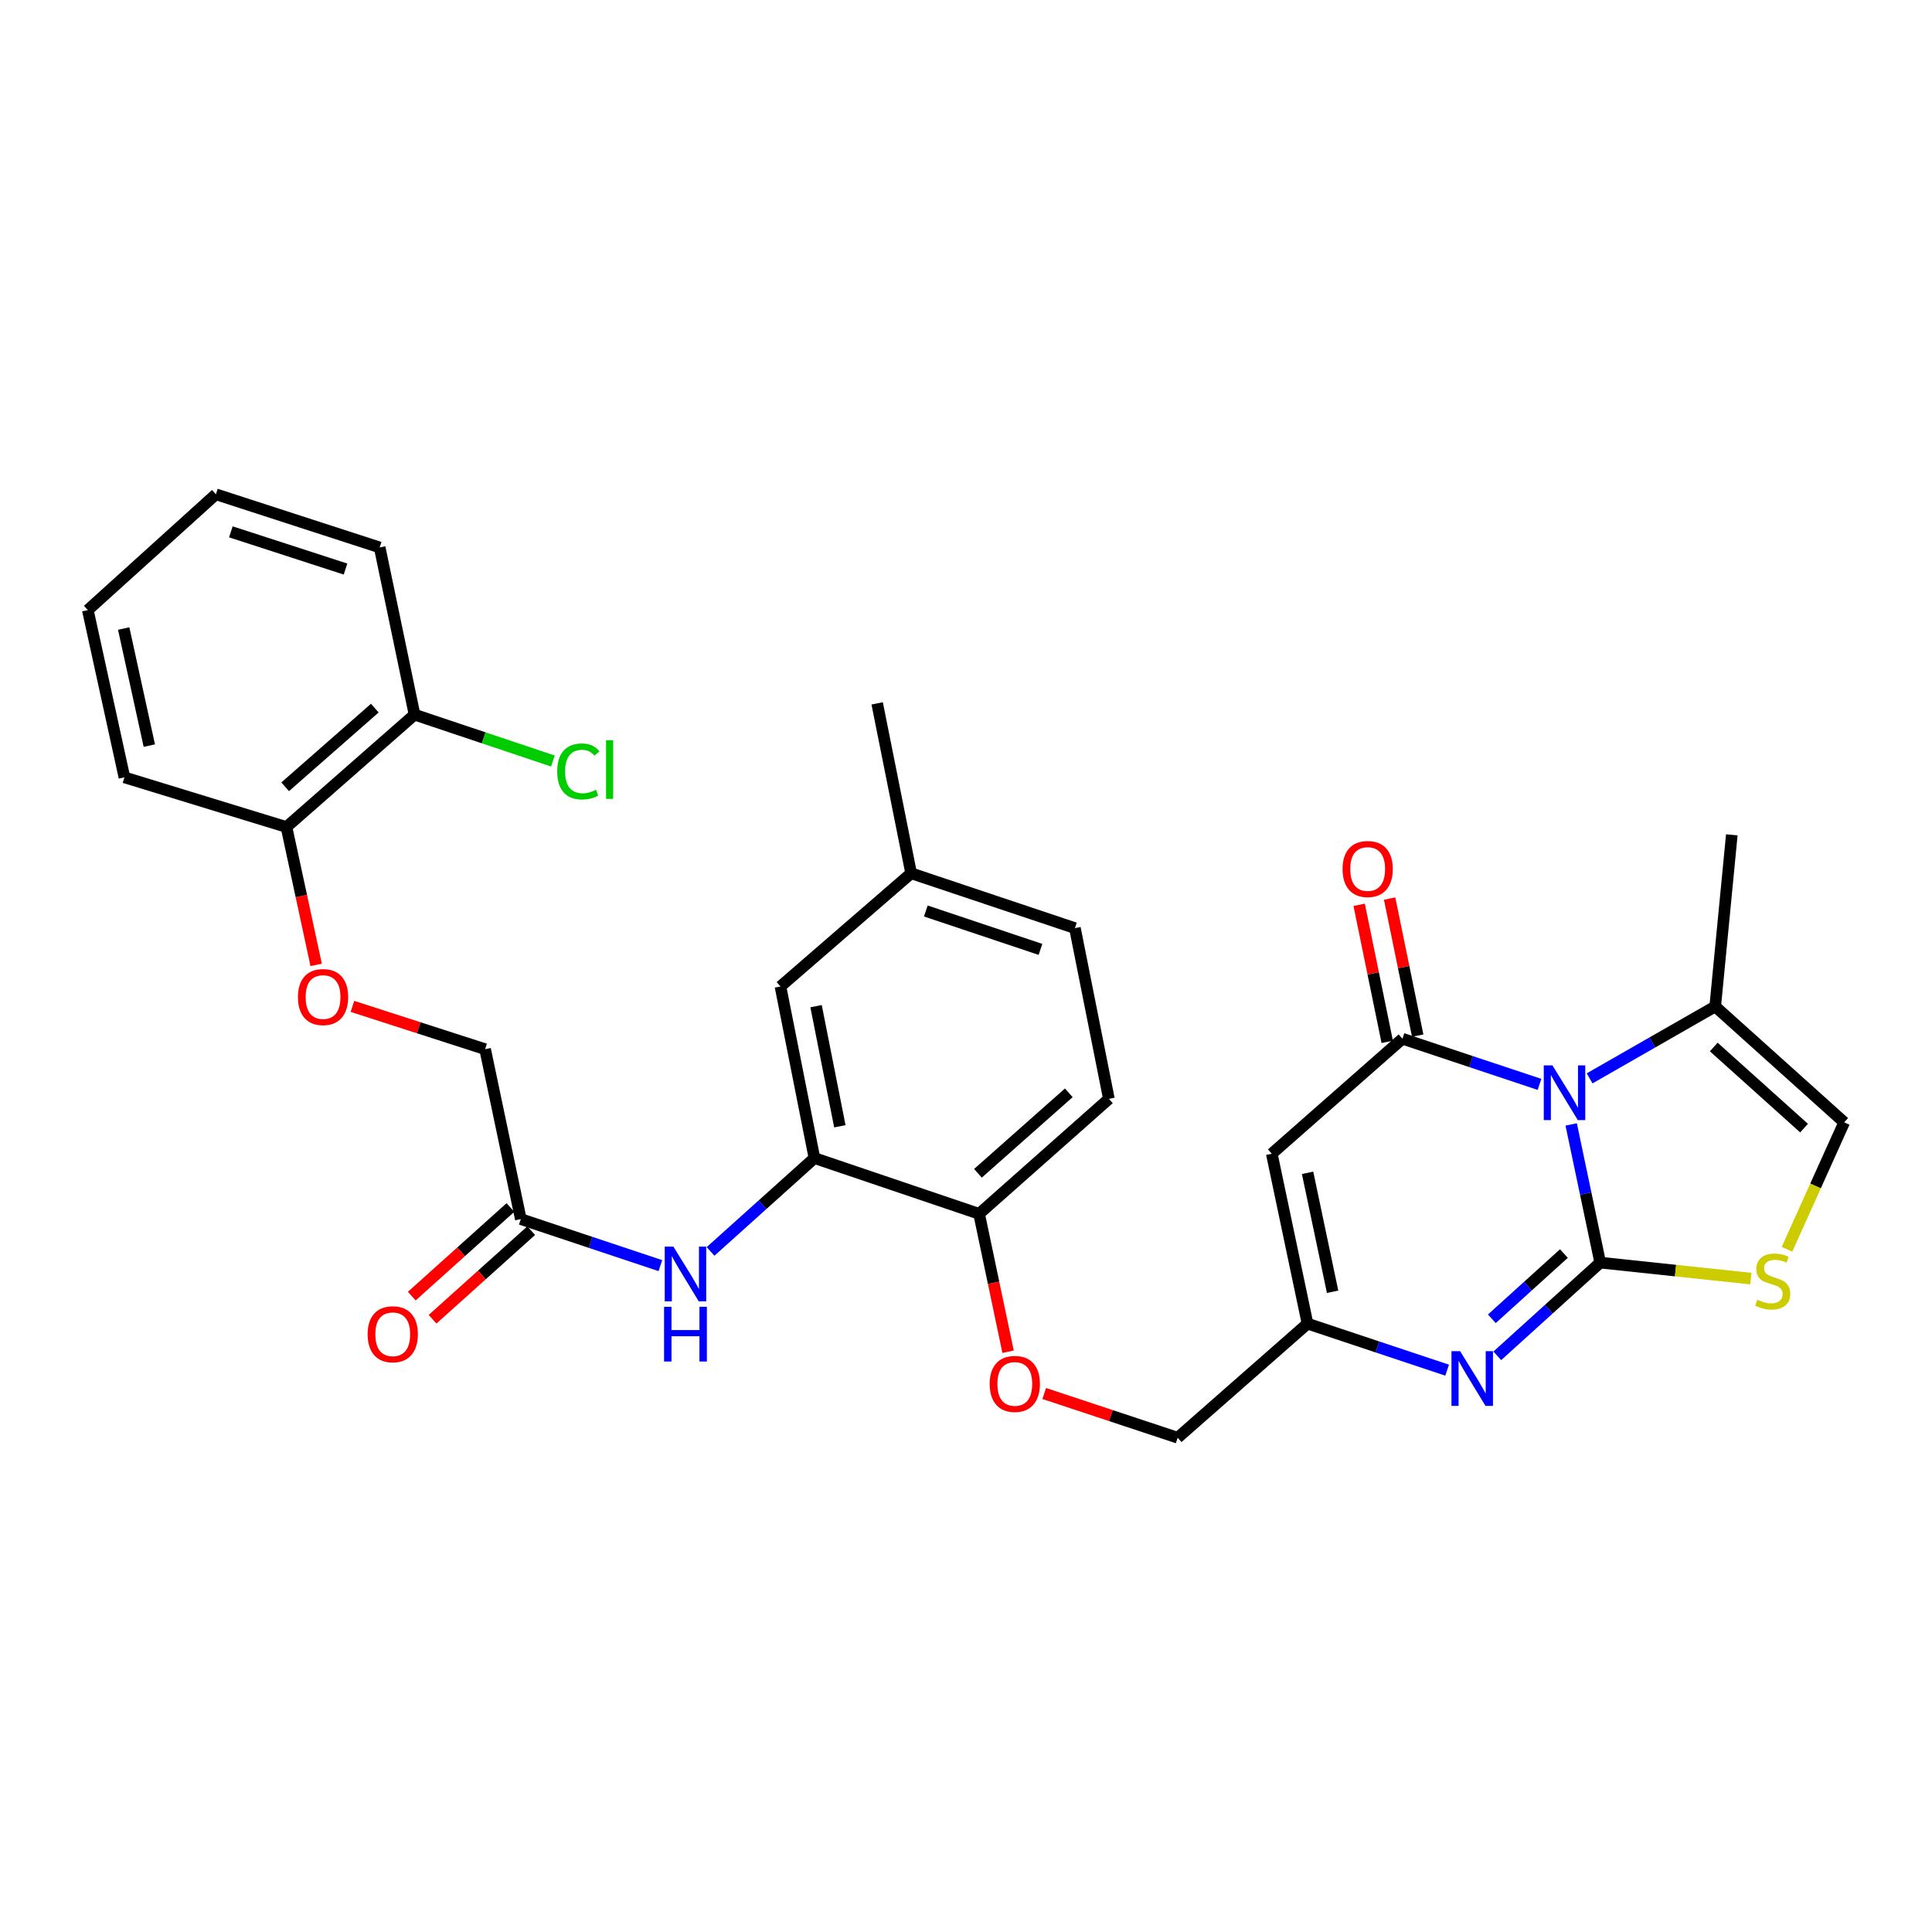 <?xml version='1.0' encoding='iso-8859-1'?>
<svg version='1.1' baseProfile='full'
              xmlns='http://www.w3.org/2000/svg'
                      xmlns:rdkit='http://www.rdkit.org/xml'
                      xmlns:xlink='http://www.w3.org/1999/xlink'
                  xml:space='preserve'
width='1000px' height='1000px' viewBox='0 0 1000 1000'>
<!-- END OF HEADER -->
<rect style='opacity:1.0;fill:#FFFFFF;stroke:none' width='1000' height='1000' x='0' y='0'> </rect>
<path class='bond-0' d='M 828.271,653.528 L 820.755,617.765' style='fill:none;fill-rule:evenodd;stroke:#000000;stroke-width:6px;stroke-linecap:butt;stroke-linejoin:miter;stroke-opacity:1' />
<path class='bond-0' d='M 820.755,617.765 L 813.24,582.003' style='fill:none;fill-rule:evenodd;stroke:#0000FF;stroke-width:6px;stroke-linecap:butt;stroke-linejoin:miter;stroke-opacity:1' />
<path class='bond-2' d='M 828.271,653.528 L 801.633,677.651' style='fill:none;fill-rule:evenodd;stroke:#000000;stroke-width:6px;stroke-linecap:butt;stroke-linejoin:miter;stroke-opacity:1' />
<path class='bond-2' d='M 801.633,677.651 L 774.996,701.775' style='fill:none;fill-rule:evenodd;stroke:#0000FF;stroke-width:6px;stroke-linecap:butt;stroke-linejoin:miter;stroke-opacity:1' />
<path class='bond-2' d='M 809.472,648.831 L 790.826,665.718' style='fill:none;fill-rule:evenodd;stroke:#000000;stroke-width:6px;stroke-linecap:butt;stroke-linejoin:miter;stroke-opacity:1' />
<path class='bond-2' d='M 790.826,665.718 L 772.18,682.605' style='fill:none;fill-rule:evenodd;stroke:#0000FF;stroke-width:6px;stroke-linecap:butt;stroke-linejoin:miter;stroke-opacity:1' />
<path class='bond-4' d='M 828.271,653.528 L 867.254,657.663' style='fill:none;fill-rule:evenodd;stroke:#000000;stroke-width:6px;stroke-linecap:butt;stroke-linejoin:miter;stroke-opacity:1' />
<path class='bond-4' d='M 867.254,657.663 L 906.236,661.798' style='fill:none;fill-rule:evenodd;stroke:#CCCC00;stroke-width:6px;stroke-linecap:butt;stroke-linejoin:miter;stroke-opacity:1' />
<path class='bond-1' d='M 796.842,561.282 L 761.378,549.464' style='fill:none;fill-rule:evenodd;stroke:#0000FF;stroke-width:6px;stroke-linecap:butt;stroke-linejoin:miter;stroke-opacity:1' />
<path class='bond-1' d='M 761.378,549.464 L 725.913,537.646' style='fill:none;fill-rule:evenodd;stroke:#000000;stroke-width:6px;stroke-linecap:butt;stroke-linejoin:miter;stroke-opacity:1' />
<path class='bond-6' d='M 822.779,558.162 L 855.282,539.555' style='fill:none;fill-rule:evenodd;stroke:#0000FF;stroke-width:6px;stroke-linecap:butt;stroke-linejoin:miter;stroke-opacity:1' />
<path class='bond-6' d='M 855.282,539.555 L 887.786,520.947' style='fill:none;fill-rule:evenodd;stroke:#000000;stroke-width:6px;stroke-linecap:butt;stroke-linejoin:miter;stroke-opacity:1' />
<path class='bond-11' d='M 733.799,536.031 L 726.534,500.567' style='fill:none;fill-rule:evenodd;stroke:#000000;stroke-width:6px;stroke-linecap:butt;stroke-linejoin:miter;stroke-opacity:1' />
<path class='bond-11' d='M 726.534,500.567 L 719.269,465.104' style='fill:none;fill-rule:evenodd;stroke:#FF0000;stroke-width:6px;stroke-linecap:butt;stroke-linejoin:miter;stroke-opacity:1' />
<path class='bond-11' d='M 718.027,539.262 L 710.762,503.798' style='fill:none;fill-rule:evenodd;stroke:#000000;stroke-width:6px;stroke-linecap:butt;stroke-linejoin:miter;stroke-opacity:1' />
<path class='bond-11' d='M 710.762,503.798 L 703.497,468.335' style='fill:none;fill-rule:evenodd;stroke:#FF0000;stroke-width:6px;stroke-linecap:butt;stroke-linejoin:miter;stroke-opacity:1' />
<path class='bond-32' d='M 725.913,537.646 L 658.268,597.17' style='fill:none;fill-rule:evenodd;stroke:#000000;stroke-width:6px;stroke-linecap:butt;stroke-linejoin:miter;stroke-opacity:1' />
<path class='bond-5' d='M 749.035,709.198 L 712.904,697.158' style='fill:none;fill-rule:evenodd;stroke:#0000FF;stroke-width:6px;stroke-linecap:butt;stroke-linejoin:miter;stroke-opacity:1' />
<path class='bond-5' d='M 712.904,697.158 L 676.774,685.119' style='fill:none;fill-rule:evenodd;stroke:#000000;stroke-width:6px;stroke-linecap:butt;stroke-linejoin:miter;stroke-opacity:1' />
<path class='bond-3' d='M 658.268,597.17 L 676.774,685.119' style='fill:none;fill-rule:evenodd;stroke:#000000;stroke-width:6px;stroke-linecap:butt;stroke-linejoin:miter;stroke-opacity:1' />
<path class='bond-3' d='M 676.799,607.047 L 689.752,668.611' style='fill:none;fill-rule:evenodd;stroke:#000000;stroke-width:6px;stroke-linecap:butt;stroke-linejoin:miter;stroke-opacity:1' />
<path class='bond-7' d='M 924.939,646.629 L 939.742,613.783' style='fill:none;fill-rule:evenodd;stroke:#CCCC00;stroke-width:6px;stroke-linecap:butt;stroke-linejoin:miter;stroke-opacity:1' />
<path class='bond-7' d='M 939.742,613.783 L 954.545,580.936' style='fill:none;fill-rule:evenodd;stroke:#000000;stroke-width:6px;stroke-linecap:butt;stroke-linejoin:miter;stroke-opacity:1' />
<path class='bond-19' d='M 676.774,685.119 L 609.558,744.159' style='fill:none;fill-rule:evenodd;stroke:#000000;stroke-width:6px;stroke-linecap:butt;stroke-linejoin:miter;stroke-opacity:1' />
<path class='bond-25' d='M 887.786,520.947 L 896.381,432.113' style='fill:none;fill-rule:evenodd;stroke:#000000;stroke-width:6px;stroke-linecap:butt;stroke-linejoin:miter;stroke-opacity:1' />
<path class='bond-31' d='M 887.786,520.947 L 954.545,580.936' style='fill:none;fill-rule:evenodd;stroke:#000000;stroke-width:6px;stroke-linecap:butt;stroke-linejoin:miter;stroke-opacity:1' />
<path class='bond-31' d='M 887.039,541.921 L 933.771,583.913' style='fill:none;fill-rule:evenodd;stroke:#000000;stroke-width:6px;stroke-linecap:butt;stroke-linejoin:miter;stroke-opacity:1' />
<path class='bond-8' d='M 421.55,599.415 L 506.78,628.278' style='fill:none;fill-rule:evenodd;stroke:#000000;stroke-width:6px;stroke-linecap:butt;stroke-linejoin:miter;stroke-opacity:1' />
<path class='bond-9' d='M 421.55,599.415 L 394.667,623.575' style='fill:none;fill-rule:evenodd;stroke:#000000;stroke-width:6px;stroke-linecap:butt;stroke-linejoin:miter;stroke-opacity:1' />
<path class='bond-9' d='M 394.667,623.575 L 367.783,647.736' style='fill:none;fill-rule:evenodd;stroke:#0000FF;stroke-width:6px;stroke-linecap:butt;stroke-linejoin:miter;stroke-opacity:1' />
<path class='bond-14' d='M 421.55,599.415 L 403.966,510.599' style='fill:none;fill-rule:evenodd;stroke:#000000;stroke-width:6px;stroke-linecap:butt;stroke-linejoin:miter;stroke-opacity:1' />
<path class='bond-14' d='M 434.706,582.966 L 422.397,520.795' style='fill:none;fill-rule:evenodd;stroke:#000000;stroke-width:6px;stroke-linecap:butt;stroke-linejoin:miter;stroke-opacity:1' />
<path class='bond-10' d='M 341.813,655.076 L 305.692,643.036' style='fill:none;fill-rule:evenodd;stroke:#0000FF;stroke-width:6px;stroke-linecap:butt;stroke-linejoin:miter;stroke-opacity:1' />
<path class='bond-10' d='M 305.692,643.036 L 269.57,630.997' style='fill:none;fill-rule:evenodd;stroke:#000000;stroke-width:6px;stroke-linecap:butt;stroke-linejoin:miter;stroke-opacity:1' />
<path class='bond-17' d='M 264.191,625.008 L 238.662,647.936' style='fill:none;fill-rule:evenodd;stroke:#000000;stroke-width:6px;stroke-linecap:butt;stroke-linejoin:miter;stroke-opacity:1' />
<path class='bond-17' d='M 238.662,647.936 L 213.133,670.865' style='fill:none;fill-rule:evenodd;stroke:#FF0000;stroke-width:6px;stroke-linecap:butt;stroke-linejoin:miter;stroke-opacity:1' />
<path class='bond-17' d='M 274.949,636.986 L 249.42,659.914' style='fill:none;fill-rule:evenodd;stroke:#000000;stroke-width:6px;stroke-linecap:butt;stroke-linejoin:miter;stroke-opacity:1' />
<path class='bond-17' d='M 249.42,659.914 L 223.891,682.843' style='fill:none;fill-rule:evenodd;stroke:#FF0000;stroke-width:6px;stroke-linecap:butt;stroke-linejoin:miter;stroke-opacity:1' />
<path class='bond-21' d='M 269.57,630.997 L 251.091,543.057' style='fill:none;fill-rule:evenodd;stroke:#000000;stroke-width:6px;stroke-linecap:butt;stroke-linejoin:miter;stroke-opacity:1' />
<path class='bond-12' d='M 506.78,628.278 L 514.279,663.969' style='fill:none;fill-rule:evenodd;stroke:#000000;stroke-width:6px;stroke-linecap:butt;stroke-linejoin:miter;stroke-opacity:1' />
<path class='bond-12' d='M 514.279,663.969 L 521.778,699.66' style='fill:none;fill-rule:evenodd;stroke:#FF0000;stroke-width:6px;stroke-linecap:butt;stroke-linejoin:miter;stroke-opacity:1' />
<path class='bond-20' d='M 506.78,628.278 L 573.96,568.763' style='fill:none;fill-rule:evenodd;stroke:#000000;stroke-width:6px;stroke-linecap:butt;stroke-linejoin:miter;stroke-opacity:1' />
<path class='bond-20' d='M 506.181,607.3 L 553.207,565.64' style='fill:none;fill-rule:evenodd;stroke:#000000;stroke-width:6px;stroke-linecap:butt;stroke-linejoin:miter;stroke-opacity:1' />
<path class='bond-13' d='M 540.479,721.27 L 575.018,732.715' style='fill:none;fill-rule:evenodd;stroke:#FF0000;stroke-width:6px;stroke-linecap:butt;stroke-linejoin:miter;stroke-opacity:1' />
<path class='bond-13' d='M 575.018,732.715 L 609.558,744.159' style='fill:none;fill-rule:evenodd;stroke:#000000;stroke-width:6px;stroke-linecap:butt;stroke-linejoin:miter;stroke-opacity:1' />
<path class='bond-33' d='M 403.966,510.599 L 471.602,452.005' style='fill:none;fill-rule:evenodd;stroke:#000000;stroke-width:6px;stroke-linecap:butt;stroke-linejoin:miter;stroke-opacity:1' />
<path class='bond-15' d='M 182.416,520.898 L 216.753,531.978' style='fill:none;fill-rule:evenodd;stroke:#FF0000;stroke-width:6px;stroke-linecap:butt;stroke-linejoin:miter;stroke-opacity:1' />
<path class='bond-15' d='M 216.753,531.978 L 251.091,543.057' style='fill:none;fill-rule:evenodd;stroke:#000000;stroke-width:6px;stroke-linecap:butt;stroke-linejoin:miter;stroke-opacity:1' />
<path class='bond-16' d='M 163.644,499.424 L 155.961,463.747' style='fill:none;fill-rule:evenodd;stroke:#FF0000;stroke-width:6px;stroke-linecap:butt;stroke-linejoin:miter;stroke-opacity:1' />
<path class='bond-16' d='M 155.961,463.747 L 148.277,428.071' style='fill:none;fill-rule:evenodd;stroke:#000000;stroke-width:6px;stroke-linecap:butt;stroke-linejoin:miter;stroke-opacity:1' />
<path class='bond-18' d='M 148.277,428.071 L 214.563,369.897' style='fill:none;fill-rule:evenodd;stroke:#000000;stroke-width:6px;stroke-linecap:butt;stroke-linejoin:miter;stroke-opacity:1' />
<path class='bond-18' d='M 147.601,407.244 L 194.001,366.523' style='fill:none;fill-rule:evenodd;stroke:#000000;stroke-width:6px;stroke-linecap:butt;stroke-linejoin:miter;stroke-opacity:1' />
<path class='bond-26' d='M 148.277,428.071 L 64.398,402.356' style='fill:none;fill-rule:evenodd;stroke:#000000;stroke-width:6px;stroke-linecap:butt;stroke-linejoin:miter;stroke-opacity:1' />
<path class='bond-23' d='M 214.563,369.897 L 250.368,381.9' style='fill:none;fill-rule:evenodd;stroke:#000000;stroke-width:6px;stroke-linecap:butt;stroke-linejoin:miter;stroke-opacity:1' />
<path class='bond-23' d='M 250.368,381.9 L 286.172,393.903' style='fill:none;fill-rule:evenodd;stroke:#00CC00;stroke-width:6px;stroke-linecap:butt;stroke-linejoin:miter;stroke-opacity:1' />
<path class='bond-27' d='M 214.563,369.897 L 196.522,283.353' style='fill:none;fill-rule:evenodd;stroke:#000000;stroke-width:6px;stroke-linecap:butt;stroke-linejoin:miter;stroke-opacity:1' />
<path class='bond-24' d='M 573.96,568.763 L 556.375,480.394' style='fill:none;fill-rule:evenodd;stroke:#000000;stroke-width:6px;stroke-linecap:butt;stroke-linejoin:miter;stroke-opacity:1' />
<path class='bond-22' d='M 471.602,452.005 L 556.375,480.394' style='fill:none;fill-rule:evenodd;stroke:#000000;stroke-width:6px;stroke-linecap:butt;stroke-linejoin:miter;stroke-opacity:1' />
<path class='bond-22' d='M 479.206,471.53 L 538.547,491.402' style='fill:none;fill-rule:evenodd;stroke:#000000;stroke-width:6px;stroke-linecap:butt;stroke-linejoin:miter;stroke-opacity:1' />
<path class='bond-28' d='M 471.602,452.005 L 454.018,364.066' style='fill:none;fill-rule:evenodd;stroke:#000000;stroke-width:6px;stroke-linecap:butt;stroke-linejoin:miter;stroke-opacity:1' />
<path class='bond-29' d='M 64.398,402.356 L 45.455,315.785' style='fill:none;fill-rule:evenodd;stroke:#000000;stroke-width:6px;stroke-linecap:butt;stroke-linejoin:miter;stroke-opacity:1' />
<path class='bond-29' d='M 77.284,385.929 L 64.024,325.329' style='fill:none;fill-rule:evenodd;stroke:#000000;stroke-width:6px;stroke-linecap:butt;stroke-linejoin:miter;stroke-opacity:1' />
<path class='bond-34' d='M 196.522,283.353 L 111.749,255.841' style='fill:none;fill-rule:evenodd;stroke:#000000;stroke-width:6px;stroke-linecap:butt;stroke-linejoin:miter;stroke-opacity:1' />
<path class='bond-34' d='M 178.837,294.539 L 119.495,275.281' style='fill:none;fill-rule:evenodd;stroke:#000000;stroke-width:6px;stroke-linecap:butt;stroke-linejoin:miter;stroke-opacity:1' />
<path class='bond-30' d='M 45.455,315.785 L 111.749,255.841' style='fill:none;fill-rule:evenodd;stroke:#000000;stroke-width:6px;stroke-linecap:butt;stroke-linejoin:miter;stroke-opacity:1' />
<path  class='atom-1' d='M 803.532 551.437
L 812.812 566.437
Q 813.732 567.917, 815.212 570.597
Q 816.692 573.277, 816.772 573.437
L 816.772 551.437
L 820.532 551.437
L 820.532 579.757
L 816.652 579.757
L 806.692 563.357
Q 805.532 561.437, 804.292 559.237
Q 803.092 557.037, 802.732 556.357
L 802.732 579.757
L 799.052 579.757
L 799.052 551.437
L 803.532 551.437
' fill='#0000FF'/>
<path  class='atom-3' d='M 755.761 699.365
L 765.041 714.365
Q 765.961 715.845, 767.441 718.525
Q 768.921 721.205, 769.001 721.365
L 769.001 699.365
L 772.761 699.365
L 772.761 727.685
L 768.881 727.685
L 758.921 711.285
Q 757.761 709.365, 756.521 707.165
Q 755.321 704.965, 754.961 704.285
L 754.961 727.685
L 751.281 727.685
L 751.281 699.365
L 755.761 699.365
' fill='#0000FF'/>
<path  class='atom-5' d='M 909.561 672.72
Q 909.881 672.84, 911.201 673.4
Q 912.521 673.96, 913.961 674.32
Q 915.441 674.64, 916.881 674.64
Q 919.561 674.64, 921.121 673.36
Q 922.681 672.04, 922.681 669.76
Q 922.681 668.2, 921.881 667.24
Q 921.121 666.28, 919.921 665.76
Q 918.721 665.24, 916.721 664.64
Q 914.201 663.88, 912.681 663.16
Q 911.201 662.44, 910.121 660.92
Q 909.081 659.4, 909.081 656.84
Q 909.081 653.28, 911.481 651.08
Q 913.921 648.88, 918.721 648.88
Q 922.001 648.88, 925.721 650.44
L 924.801 653.52
Q 921.401 652.12, 918.841 652.12
Q 916.081 652.12, 914.561 653.28
Q 913.041 654.4, 913.081 656.36
Q 913.081 657.88, 913.841 658.8
Q 914.641 659.72, 915.761 660.24
Q 916.921 660.76, 918.841 661.36
Q 921.401 662.16, 922.921 662.96
Q 924.441 663.76, 925.521 665.4
Q 926.641 667, 926.641 669.76
Q 926.641 673.68, 924.001 675.8
Q 921.401 677.88, 917.041 677.88
Q 914.521 677.88, 912.601 677.32
Q 910.721 676.8, 908.481 675.88
L 909.561 672.72
' fill='#CCCC00'/>
<path  class='atom-10' d='M 348.539 645.244
L 357.819 660.244
Q 358.739 661.724, 360.219 664.404
Q 361.699 667.084, 361.779 667.244
L 361.779 645.244
L 365.539 645.244
L 365.539 673.564
L 361.659 673.564
L 351.699 657.164
Q 350.539 655.244, 349.299 653.044
Q 348.099 650.844, 347.739 650.164
L 347.739 673.564
L 344.059 673.564
L 344.059 645.244
L 348.539 645.244
' fill='#0000FF'/>
<path  class='atom-10' d='M 343.719 676.396
L 347.559 676.396
L 347.559 688.436
L 362.039 688.436
L 362.039 676.396
L 365.879 676.396
L 365.879 704.716
L 362.039 704.716
L 362.039 691.636
L 347.559 691.636
L 347.559 704.716
L 343.719 704.716
L 343.719 676.396
' fill='#0000FF'/>
<path  class='atom-12' d='M 694.9 449.796
Q 694.9 442.996, 698.26 439.196
Q 701.62 435.396, 707.9 435.396
Q 714.18 435.396, 717.54 439.196
Q 720.9 442.996, 720.9 449.796
Q 720.9 456.676, 717.5 460.596
Q 714.1 464.476, 707.9 464.476
Q 701.66 464.476, 698.26 460.596
Q 694.9 456.716, 694.9 449.796
M 707.9 461.276
Q 712.22 461.276, 714.54 458.396
Q 716.9 455.476, 716.9 449.796
Q 716.9 444.236, 714.54 441.436
Q 712.22 438.596, 707.9 438.596
Q 703.58 438.596, 701.22 441.396
Q 698.9 444.196, 698.9 449.796
Q 698.9 455.516, 701.22 458.396
Q 703.58 461.276, 707.9 461.276
' fill='#FF0000'/>
<path  class='atom-14' d='M 512.258 716.307
Q 512.258 709.507, 515.618 705.707
Q 518.978 701.907, 525.258 701.907
Q 531.538 701.907, 534.898 705.707
Q 538.258 709.507, 538.258 716.307
Q 538.258 723.187, 534.858 727.107
Q 531.458 730.987, 525.258 730.987
Q 519.018 730.987, 515.618 727.107
Q 512.258 723.227, 512.258 716.307
M 525.258 727.787
Q 529.578 727.787, 531.898 724.907
Q 534.258 721.987, 534.258 716.307
Q 534.258 710.747, 531.898 707.947
Q 529.578 705.107, 525.258 705.107
Q 520.938 705.107, 518.578 707.907
Q 516.258 710.707, 516.258 716.307
Q 516.258 722.027, 518.578 724.907
Q 520.938 727.787, 525.258 727.787
' fill='#FF0000'/>
<path  class='atom-16' d='M 154.212 516.072
Q 154.212 509.272, 157.572 505.472
Q 160.932 501.672, 167.212 501.672
Q 173.492 501.672, 176.852 505.472
Q 180.212 509.272, 180.212 516.072
Q 180.212 522.952, 176.812 526.872
Q 173.412 530.752, 167.212 530.752
Q 160.972 530.752, 157.572 526.872
Q 154.212 522.992, 154.212 516.072
M 167.212 527.552
Q 171.532 527.552, 173.852 524.672
Q 176.212 521.752, 176.212 516.072
Q 176.212 510.512, 173.852 507.712
Q 171.532 504.872, 167.212 504.872
Q 162.892 504.872, 160.532 507.672
Q 158.212 510.472, 158.212 516.072
Q 158.212 521.792, 160.532 524.672
Q 162.892 527.552, 167.212 527.552
' fill='#FF0000'/>
<path  class='atom-18' d='M 190.284 690.61
Q 190.284 683.81, 193.644 680.01
Q 197.004 676.21, 203.284 676.21
Q 209.564 676.21, 212.924 680.01
Q 216.284 683.81, 216.284 690.61
Q 216.284 697.49, 212.884 701.41
Q 209.484 705.29, 203.284 705.29
Q 197.044 705.29, 193.644 701.41
Q 190.284 697.53, 190.284 690.61
M 203.284 702.09
Q 207.604 702.09, 209.924 699.21
Q 212.284 696.29, 212.284 690.61
Q 212.284 685.05, 209.924 682.25
Q 207.604 679.41, 203.284 679.41
Q 198.964 679.41, 196.604 682.21
Q 194.284 685.01, 194.284 690.61
Q 194.284 696.33, 196.604 699.21
Q 198.964 702.09, 203.284 702.09
' fill='#FF0000'/>
<path  class='atom-24' d='M 288.407 399.293
Q 288.407 392.253, 291.687 388.573
Q 295.007 384.853, 301.287 384.853
Q 307.127 384.853, 310.247 388.973
L 307.607 391.133
Q 305.327 388.133, 301.287 388.133
Q 297.007 388.133, 294.727 391.013
Q 292.487 393.853, 292.487 399.293
Q 292.487 404.893, 294.807 407.773
Q 297.167 410.653, 301.727 410.653
Q 304.847 410.653, 308.487 408.773
L 309.607 411.773
Q 308.127 412.733, 305.887 413.293
Q 303.647 413.853, 301.167 413.853
Q 295.007 413.853, 291.687 410.093
Q 288.407 406.333, 288.407 399.293
' fill='#00CC00'/>
<path  class='atom-24' d='M 313.687 383.133
L 317.367 383.133
L 317.367 413.493
L 313.687 413.493
L 313.687 383.133
' fill='#00CC00'/>
</svg>
